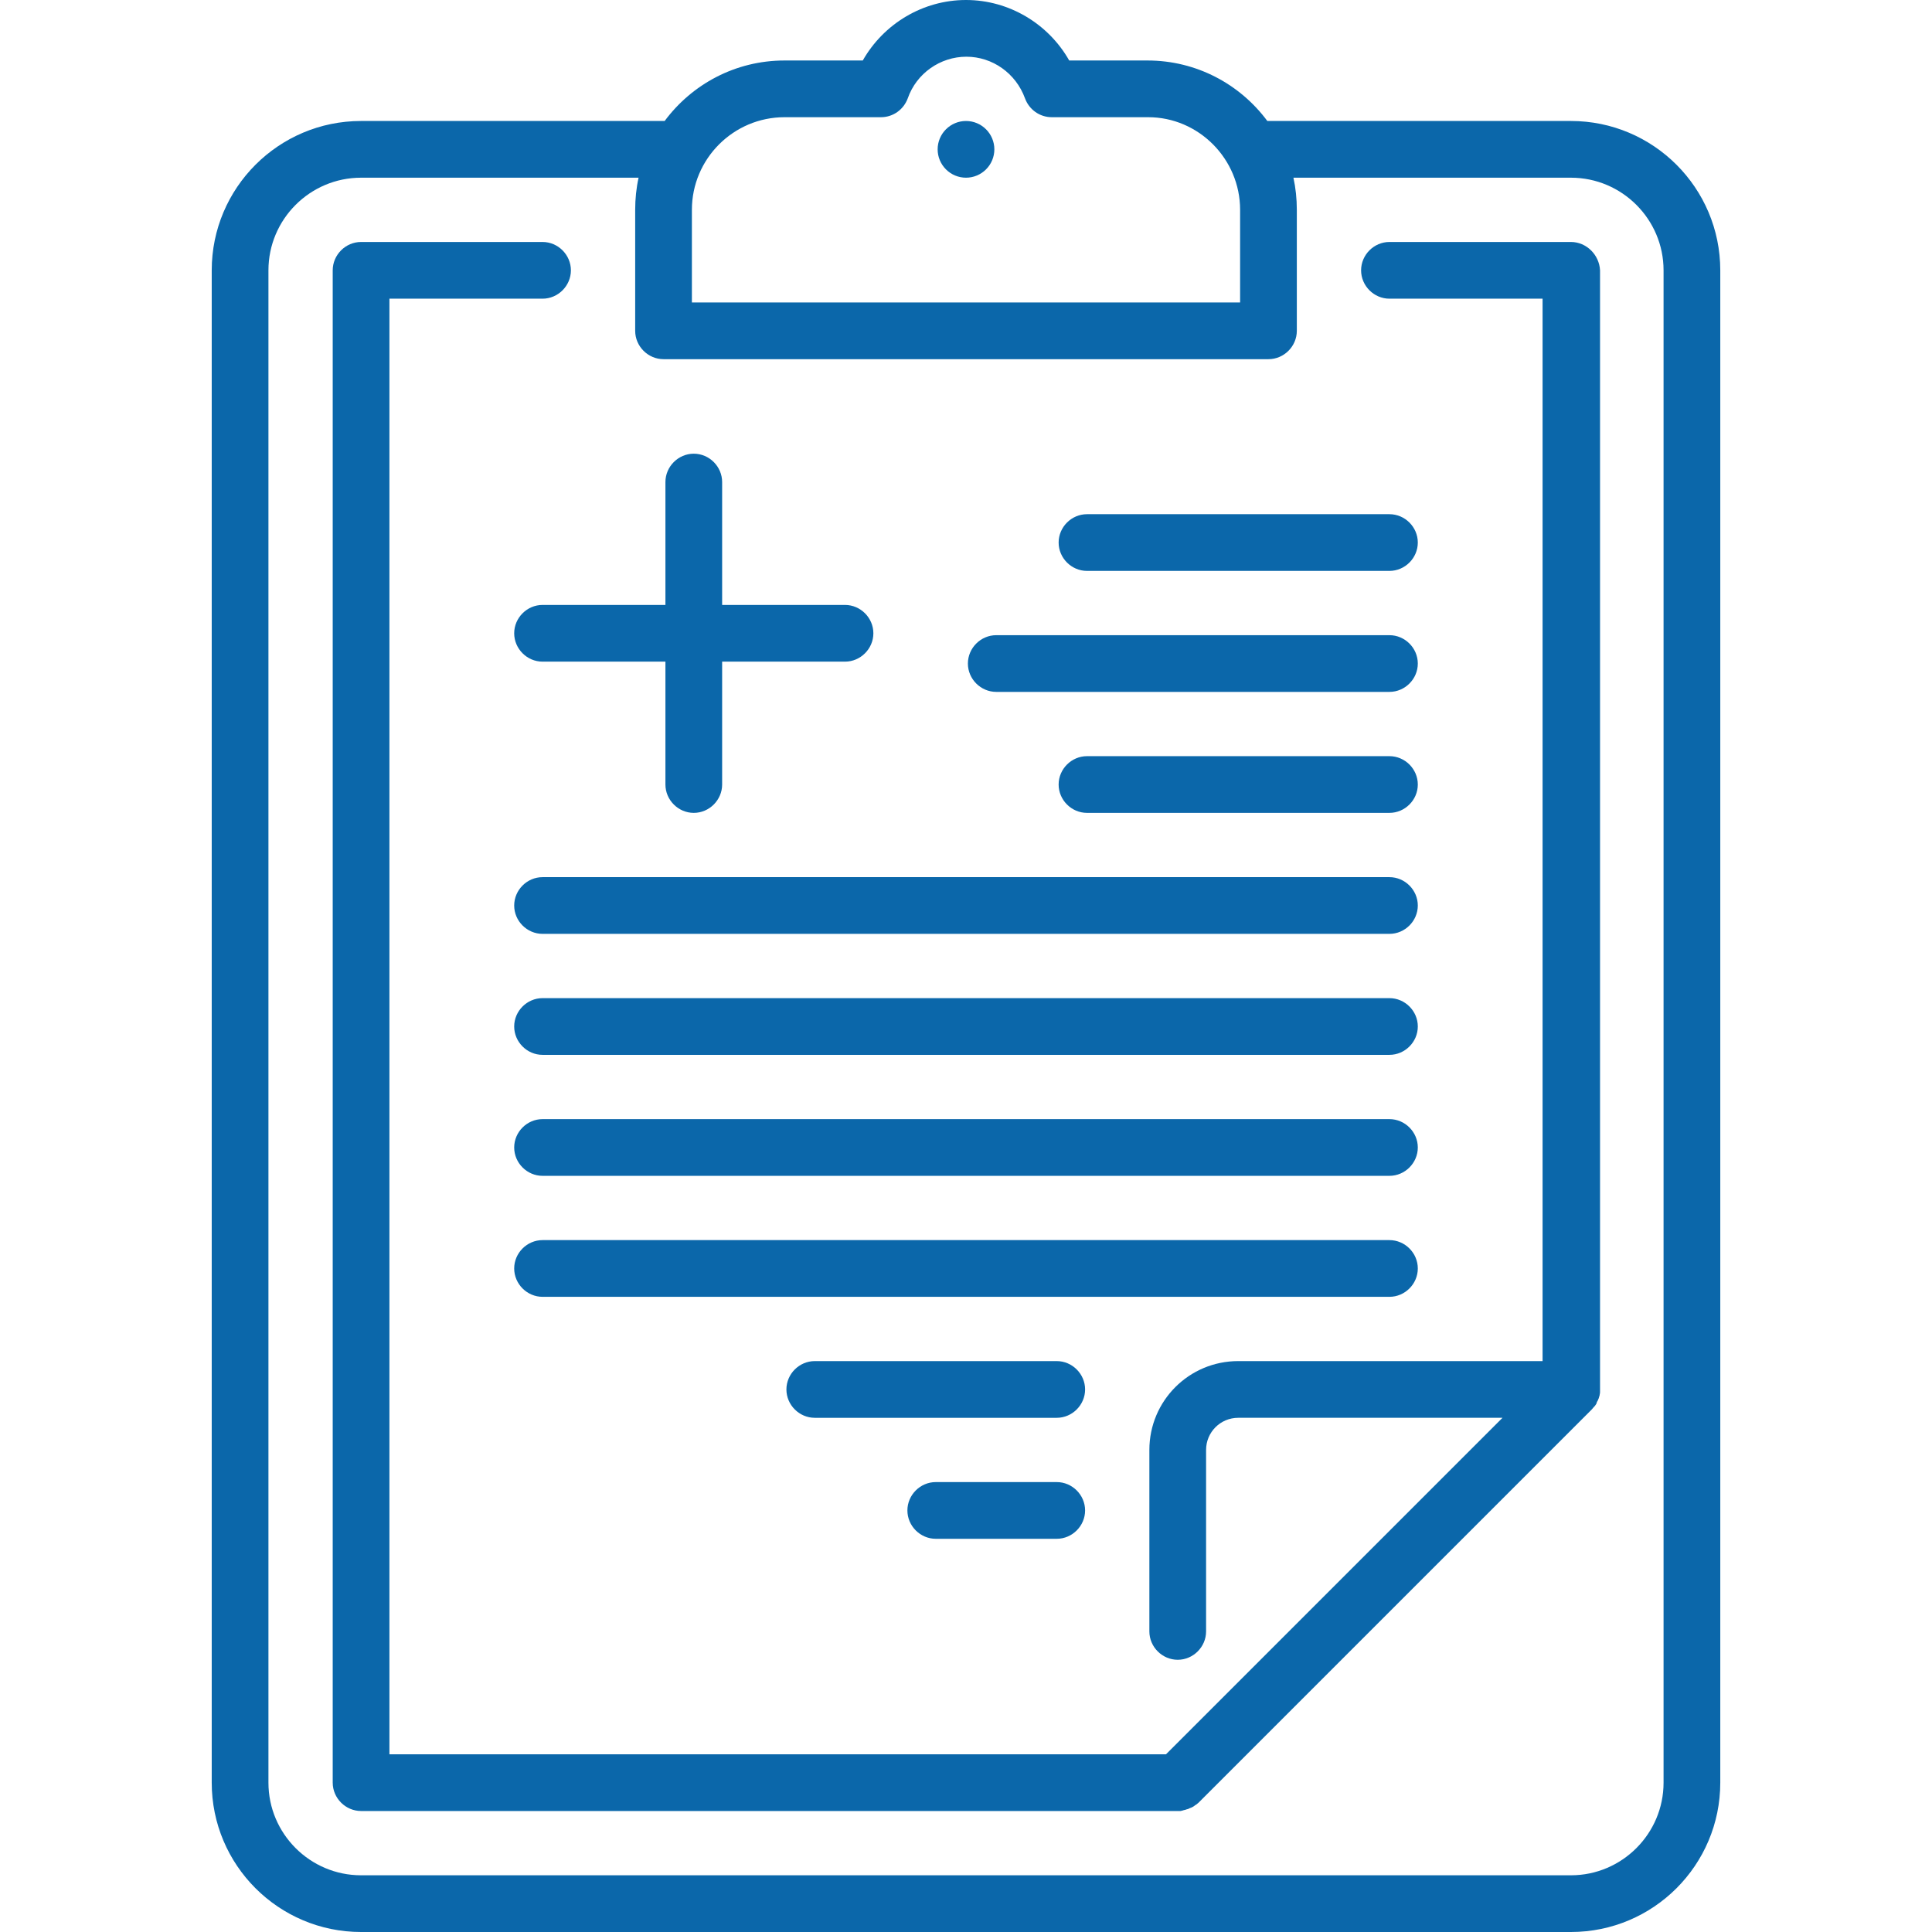 <?xml version="1.0" encoding="utf-8"?>
<!-- Generator: Adobe Illustrator 24.1.2, SVG Export Plug-In . SVG Version: 6.00 Build 0)  -->
<svg version="1.1" id="Capa_1" xmlns="http://www.w3.org/2000/svg" xmlns:xlink="http://www.w3.org/1999/xlink" x="0px" y="0px"
	 viewBox="0 0 511 511" style="enable-background:new 0 0 511 511;" xml:space="preserve">
<style type="text/css">
	.st0{fill:#0B67AA;}
</style>
<g>
	<path class="st0" d="M415.5,32h-80c-0.1,0-0.2,0-0.3,0c-7.2-9.7-18.7-16-31.7-16h-20.7c-5.5-9.7-15.9-16-27.3-16s-21.8,6.3-27.3,16
		h-20.7c-13,0-24.5,6.3-31.7,16c-0.1,0-0.2,0-0.3,0h-80C73.7,32,56,49.7,56,71.5v400c0,21.8,17.7,39.5,39.5,39.5h320
		c21.8,0,39.5-17.7,39.5-39.5v-400C455,49.7,437.3,32,415.5,32z M183,55.5C183,42,194,31,207.5,31H233c3.2,0,6-2,7.1-5
		c2.3-6.6,8.6-11,15.5-11c6.9,0,13.1,4.4,15.5,11c1.1,3,3.9,5,7.1,5h25.5C317,31,328,42,328,55.5V80H183V55.5z M440,471.5
		c0,13.5-11,24.5-24.5,24.5h-320C82,496,71,485,71,471.5v-400C71,58,82,47,95.5,47h73.4c-0.6,2.7-0.9,5.6-0.9,8.5v32
		c0,4.1,3.4,7.5,7.5,7.5h160c4.1,0,7.5-3.4,7.5-7.5v-32c0-2.9-0.3-5.8-0.9-8.5h73.4C429,47,440,58,440,71.5V471.5z"/>
	<path class="st0" d="M415.5,64h-48c-4.1,0-7.5,3.4-7.5,7.5s3.4,7.5,7.5,7.5H408v281h-80.5c-13,0-23.5,10.5-23.5,23.5v48
		c0,4.1,3.4,7.5,7.5,7.5s7.5-3.4,7.5-7.5v-48c0-4.7,3.8-8.5,8.5-8.5h69.9l-89,89H103V79h40.5c4.1,0,7.5-3.4,7.5-7.5
		s-3.4-7.5-7.5-7.5h-48c-4.1,0-7.5,3.4-7.5,7.5v400c0,4.1,3.4,7.5,7.5,7.5h216c0,0,0,0,0,0c0.2,0,0.5,0,0.7,0c0.1,0,0.2,0,0.4-0.1
		c0.1,0,0.2,0,0.4-0.1c0.1,0,0.3-0.1,0.4-0.1c0.1,0,0.2,0,0.3-0.1c0.1,0,0.3-0.1,0.4-0.1c0.1,0,0.2-0.1,0.3-0.1
		c0.1-0.1,0.2-0.1,0.4-0.2c0.1,0,0.2-0.1,0.3-0.1c0.1-0.1,0.2-0.1,0.4-0.2c0.1-0.1,0.2-0.1,0.3-0.2c0.1-0.1,0.3-0.2,0.4-0.3
		c0.1,0,0.1-0.1,0.2-0.1c0.2-0.2,0.4-0.3,0.6-0.5l104-104c0,0,0,0,0,0c0.2-0.2,0.4-0.5,0.6-0.7c0.1-0.1,0.1-0.1,0.2-0.2
		c0.2-0.3,0.4-0.5,0.5-0.8c0,0,0-0.1,0-0.1c0.1-0.3,0.3-0.5,0.4-0.8c0-0.1,0-0.1,0.1-0.2c0.1-0.3,0.2-0.6,0.3-1c0,0,0,0,0-0.1
		c0.1-0.3,0.1-0.6,0.1-0.9c0-0.1,0-0.2,0-0.3c0-0.1,0-0.2,0-0.2v-296C423,67.4,419.6,64,415.5,64z"/>
	<path class="st0" d="M255.5,32c-2,0-3.9,0.8-5.3,2.2c-1.4,1.4-2.2,3.3-2.2,5.3c0,2,0.8,3.9,2.2,5.3c1.4,1.4,3.3,2.2,5.3,2.2
		s3.9-0.8,5.3-2.2c1.4-1.4,2.2-3.3,2.2-5.3s-0.8-3.9-2.2-5.3C259.4,32.8,257.5,32,255.5,32z"/>
	<path class="st0" d="M287.5,151h80c4.1,0,7.5-3.4,7.5-7.5s-3.4-7.5-7.5-7.5h-80c-4.1,0-7.5,3.4-7.5,7.5S283.4,151,287.5,151z"/>
	<path class="st0" d="M263.5,183h104c4.1,0,7.5-3.4,7.5-7.5s-3.4-7.5-7.5-7.5h-104c-4.1,0-7.5,3.4-7.5,7.5S259.4,183,263.5,183z"/>
	<path class="st0" d="M367.5,200h-80c-4.1,0-7.5,3.4-7.5,7.5s3.4,7.5,7.5,7.5h80c4.1,0,7.5-3.4,7.5-7.5S371.6,200,367.5,200z"/>
	<path class="st0" d="M367.5,232h-224c-4.1,0-7.5,3.4-7.5,7.5s3.4,7.5,7.5,7.5h224c4.1,0,7.5-3.4,7.5-7.5S371.6,232,367.5,232z"/>
	<path class="st0" d="M367.5,264h-224c-4.1,0-7.5,3.4-7.5,7.5s3.4,7.5,7.5,7.5h224c4.1,0,7.5-3.4,7.5-7.5S371.6,264,367.5,264z"/>
	<path class="st0" d="M367.5,296h-224c-4.1,0-7.5,3.4-7.5,7.5s3.4,7.5,7.5,7.5h224c4.1,0,7.5-3.4,7.5-7.5S371.6,296,367.5,296z"/>
	<path class="st0" d="M375,335.5c0-4.1-3.4-7.5-7.5-7.5h-224c-4.1,0-7.5,3.4-7.5,7.5s3.4,7.5,7.5,7.5h224
		C371.6,343,375,339.6,375,335.5z"/>
	<path class="st0" d="M279.5,360h-64c-4.1,0-7.5,3.4-7.5,7.5s3.4,7.5,7.5,7.5h64c4.1,0,7.5-3.4,7.5-7.5S283.6,360,279.5,360z"/>
	<path class="st0" d="M279.5,392h-32c-4.1,0-7.5,3.4-7.5,7.5s3.4,7.5,7.5,7.5h32c4.1,0,7.5-3.4,7.5-7.5S283.6,392,279.5,392z"/>
	<path class="st0" d="M136,167.5c0,4.1,3.4,7.5,7.5,7.5H176v32.5c0,4.1,3.4,7.5,7.5,7.5s7.5-3.4,7.5-7.5V175h32.5
		c4.1,0,7.5-3.4,7.5-7.5s-3.4-7.5-7.5-7.5H191v-32.5c0-4.1-3.4-7.5-7.5-7.5s-7.5,3.4-7.5,7.5V160h-32.5
		C139.4,160,136,163.4,136,167.5z"/>
</g>
</svg>
